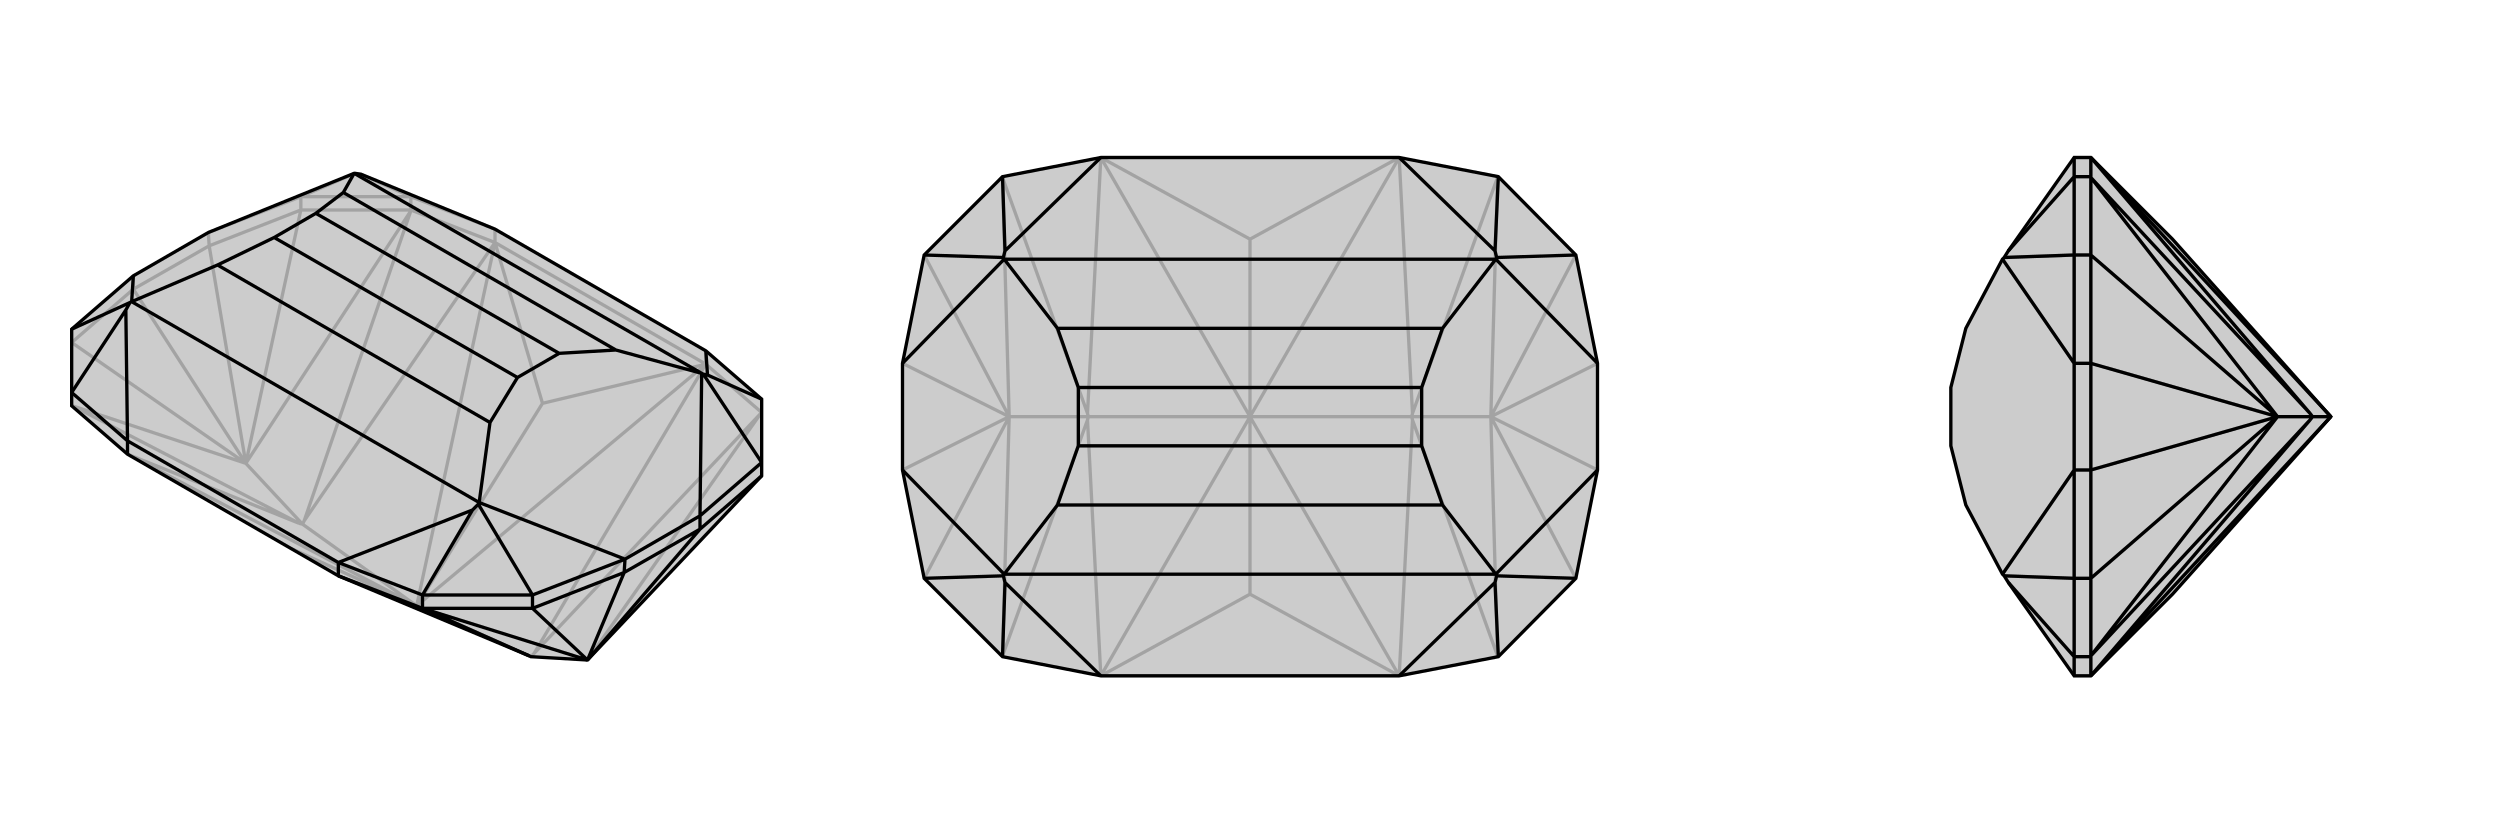 <svg xmlns="http://www.w3.org/2000/svg" viewBox="0 0 3000 1000">
    <g stroke="currentColor" stroke-width="4" fill="none" transform="translate(0 -16)">
        <path fill="currentColor" stroke="none" fill-opacity=".2" d="M847,437L914,495L914,571L914,587L705,808L637,804L635,803L406,707L153,561L86,503L86,487L86,411L160,347L250,295L425,224L426,224L433,225L594,291z" />
<path stroke-opacity=".2" d="M160,347L160,363M250,295L251,311M361,252L361,268M493,252L493,268M594,291L594,307M847,437L847,453M594,291L493,252M361,252L493,252M493,252L433,225M361,252L250,295M361,252L426,224M500,743L363,645M500,743L637,804M500,743L153,561M500,743L594,307M500,743L847,453M500,743L651,500M500,743L406,707M500,743L349,674M594,307L847,453M594,307L651,500M847,453L651,500M153,561L359,644M594,307L493,268M594,307L365,641M847,453L914,511M847,453L641,800M363,645L359,644M359,644L87,503M363,645L365,641M365,641L493,269M363,645L295,572M641,800L637,804M641,800L913,512M86,503L87,503M87,503L295,572M361,268L493,268M493,268L493,269M493,269L295,572M914,511L913,512M913,512L705,808M86,427L160,363M86,427L295,572M361,268L251,311M361,268L295,572M160,363L251,311M295,572L160,363M295,572L251,311" />
<path d="M847,437L914,495L914,571L914,587L705,808L637,804L635,803L406,707L153,561L86,503L86,487L86,411L160,347L250,295L425,224L426,224L433,225L594,291z" />
<path d="M840,635L840,651M750,687L749,703M639,730L639,746M507,730L507,746M153,545L153,561M406,691L406,707M153,545L406,691M153,545L86,487M153,545L151,388M406,691L507,730M406,691L567,628M847,437L849,466M151,388L156,379M86,487L151,388M639,730L507,730M567,628L574,621M507,730L567,628M849,466L844,465M914,495L849,466M156,379L158,378M86,411L156,379M639,730L750,687M574,621L575,619M639,730L574,621M914,571L840,635M844,465L842,464M914,571L844,465M160,347L158,378M840,635L750,687M750,687L575,619M840,635L842,464M425,224L842,464M425,224L412,247M842,464L739,436M158,378L575,619M158,378L261,334M575,619L588,523M412,247L379,272M739,436L671,440M412,247L739,436M261,334L329,301M588,523L621,469M261,334L588,523M379,272L329,301M671,440L621,469M379,272L671,440M329,301L621,469M406,707L507,746M635,803L507,746M639,746L507,746M507,746L507,746M507,746L705,808M914,587L840,651M639,746L749,703M639,746L705,808M840,651L749,703M705,808L840,651M705,808L749,703" />
    </g>
    <g stroke="currentColor" stroke-width="4" fill="none" transform="translate(1000 0)">
        <path fill="currentColor" stroke="none" fill-opacity=".2" d="M679,189L798,212L891,306L917,436L917,564L891,694L798,788L679,811L321,811L203,788L109,694L83,564L83,436L109,306L203,212L321,189z" />
<path stroke-opacity=".2" d="M500,500L306,500M500,500L694,500M500,500L321,811M500,500L321,189M500,500L679,189M500,500L500,287M500,500L679,811M500,500L500,713M321,811L500,713M679,811L500,713M321,189L500,287M679,189L500,287M321,811L305,504M321,189L305,496M679,189L695,496M679,811L695,504M306,500L305,504M305,504L203,787M306,500L305,496M305,496L203,213M306,500L211,500M695,496L694,500M695,496L797,213M694,500L695,504M695,504L797,787M694,500L789,500M202,788L203,787M203,787L211,500M202,212L203,213M203,213L211,500M798,212L797,213M797,213L789,500M798,788L797,787M797,787L789,500M109,694L211,500M109,306L211,500M891,306L789,500M891,694L789,500M211,500L83,564M211,500L83,436M789,500L917,436M789,500L917,564" />
<path d="M679,189L798,212L891,306L917,436L917,564L891,694L798,788L679,811L321,811L203,788L109,694L83,564L83,436L109,306L203,212L321,189z" />
<path d="M321,189L206,301M321,811L206,699M679,811L794,699M679,189L794,301M206,301L204,309M203,212L206,301M206,699L204,691M203,788L206,699M794,699L796,691M798,788L794,699M794,301L796,309M798,212L794,301M204,309L205,311M109,306L204,309M204,691L205,689M109,694L204,691M796,691L795,689M891,694L796,691M796,309L795,311M891,306L796,309M83,436L205,311M83,564L205,689M917,564L795,689M917,436L795,311M205,311L795,311M205,311L269,394M795,311L731,394M205,689L795,689M205,689L269,606M795,689L731,606M269,394L294,465M731,394L706,465M269,394L731,394M269,606L294,535M731,606L706,535M269,606L731,606M294,465L294,535M706,465L706,535M294,465L706,465M294,535L706,535" />
    </g>
    <g stroke="currentColor" stroke-width="4" fill="none" transform="translate(2000 0)">
        <path fill="currentColor" stroke="none" fill-opacity=".2" d="M410,699L405,691L403,689L359,606L341,535L341,465L359,394L403,311L405,309L410,301L489,189L509,189L607,287L797,500L607,713L509,811L489,811z" />
<path stroke-opacity=".2" d="M489,564L509,564M489,436L509,436M489,694L509,694M489,306L509,306M489,788L509,788M489,212L509,212M489,189L489,212M489,811L489,788M489,306L489,212M489,212L410,301M489,694L489,788M489,788L410,699M489,306L489,436M489,306L405,309M489,694L489,564M489,694L405,691M489,564L489,436M489,436L403,311M489,564L403,689M797,500L775,500M797,500L509,811M797,500L509,189M509,811L509,788M509,811L772,504M509,189L509,212M509,189L772,496M775,500L772,504M772,504L509,787M775,500L772,496M772,496L509,213M775,500L733,500M509,694L509,788M509,788L509,787M509,787L733,500M509,306L509,212M509,212L509,213M509,213L733,500M509,694L509,564M509,694L733,500M509,306L509,436M509,306L733,500M509,564L509,436M733,500L509,564M733,500L509,436" />
<path d="M410,699L405,691L403,689L359,606L341,535L341,465L359,394L403,311L405,309L410,301L489,189L509,189L607,287L797,500L607,713L509,811L489,811z" />
<path d="M489,436L509,436M489,564L509,564M489,306L509,306M489,694L509,694M489,212L509,212M489,788L509,788M489,811L489,788M489,189L489,212M489,694L489,788M489,788L410,699M489,306L489,212M489,212L410,301M489,694L489,564M489,694L405,691M489,306L489,436M489,306L405,309M489,436L489,564M489,564L403,689M489,436L403,311M797,500L775,500M797,500L509,189M797,500L509,811M509,189L509,212M509,189L772,496M509,811L509,788M509,811L772,504M772,496L775,500M772,496L509,213M775,500L772,504M772,504L509,787M775,500L733,500M509,306L509,212M509,212L509,213M509,213L733,500M509,694L509,788M509,788L509,787M509,787L733,500M509,306L509,436M509,306L733,500M509,694L509,564M509,694L733,500M509,436L509,564M733,500L509,436M733,500L509,564" />
    </g>
</svg>